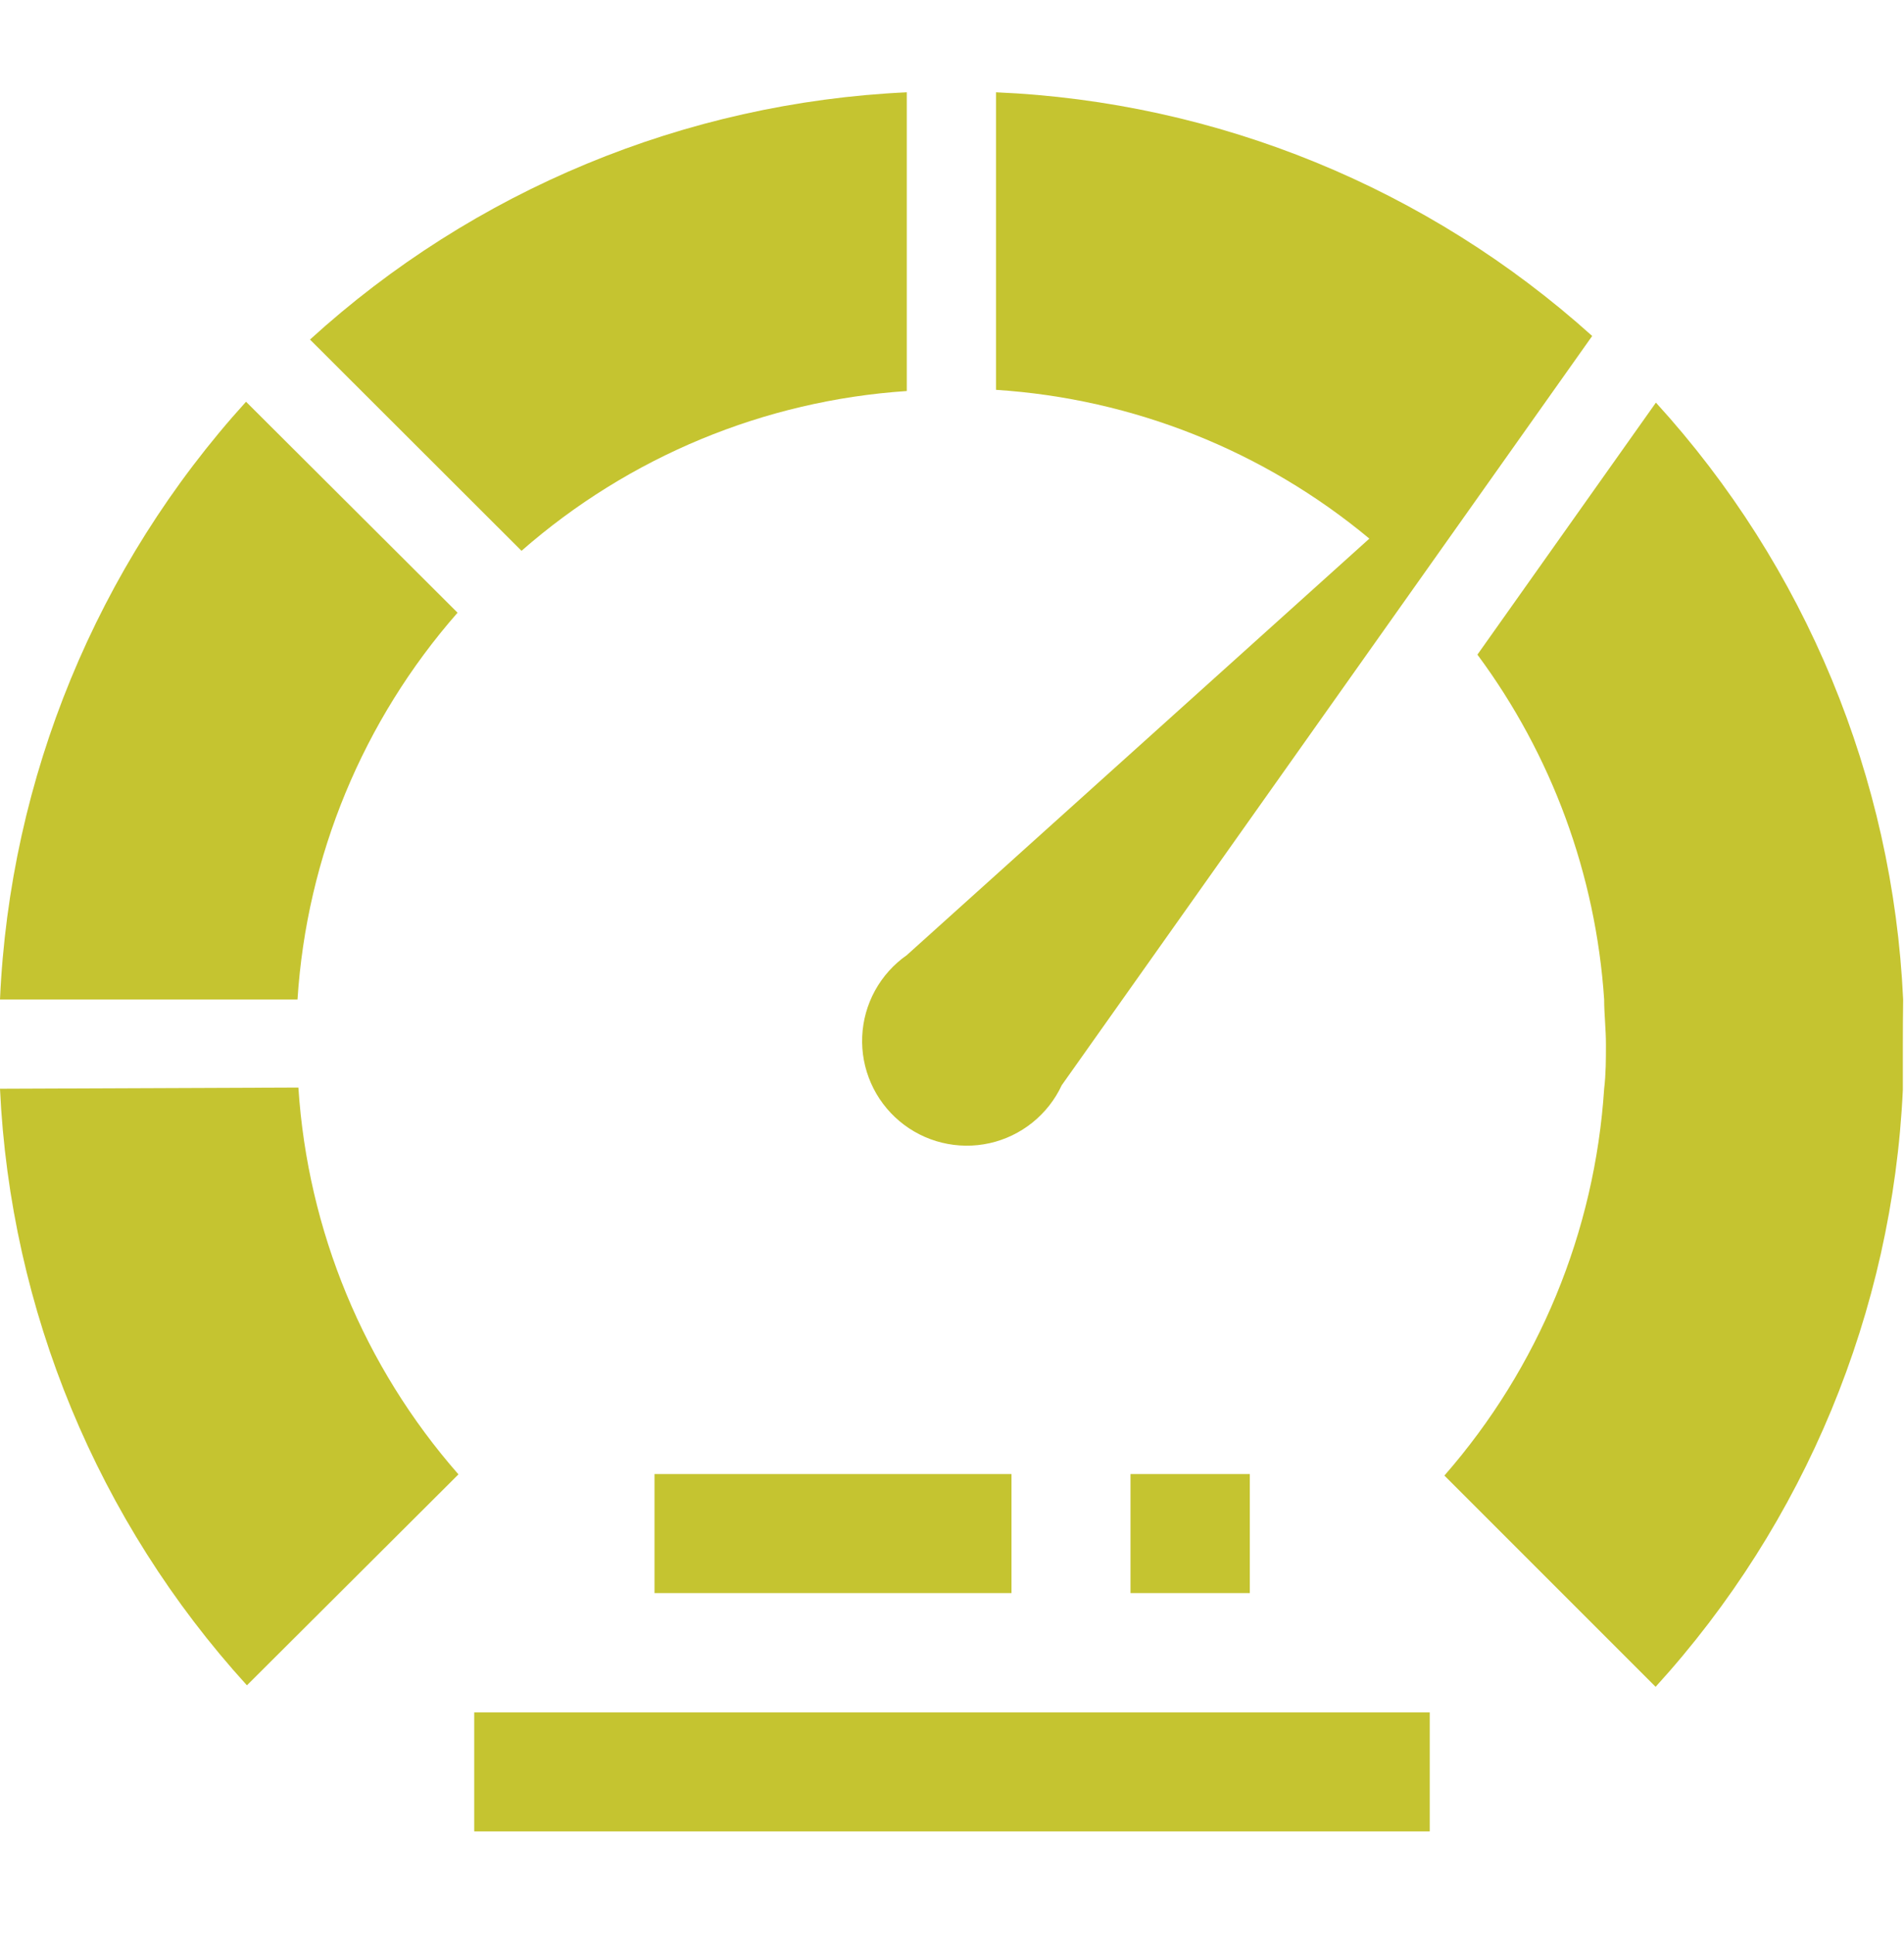<svg xmlns="http://www.w3.org/2000/svg" width="64" height="65" viewBox="0 0 64 65" fill="none"><path d="M42.01 49.541H38V53.541H42.01V49.541Z" fill="#C5C430"></path><path d="M34 49.541H30H26H22V53.541H26H30H34V49.541Z" fill="#C5C430"></path><path d="M48.059 57.551H37.349H26.649H15.94V61.551H26.649H37.349H48.059V57.551Z" fill="#C5C430"></path><path d="M0 33.592H10C10.309 28.784 12.201 24.213 15.38 20.592L8.27 13.502C3.255 19.029 0.329 26.136 0 33.592Z" fill="#C5C430"></path><path d="M30.48 3.102C23.029 3.449 15.934 6.388 10.42 11.412L17.53 18.512C21.14 15.348 25.691 13.461 30.48 13.142V3.102Z" fill="#C5C430"></path><path d="M0 36.591C0.347 44.037 3.283 51.128 8.3 56.641L15.41 49.551C12.233 45.929 10.342 41.359 10.03 36.551L0 36.591Z" fill="#C5C430"></path><path d="M33.479 3.102V13.102C38.086 13.399 42.48 15.149 46.029 18.102L30.479 32.102C30.037 32.411 29.672 32.819 29.412 33.292C29.152 33.766 29.005 34.292 28.982 34.832C28.958 35.371 29.059 35.909 29.277 36.403C29.494 36.897 29.823 37.334 30.236 37.681C30.65 38.029 31.138 38.276 31.663 38.404C32.187 38.532 32.734 38.538 33.261 38.421C33.788 38.304 34.281 38.067 34.702 37.729C35.123 37.391 35.461 36.961 35.689 36.472L53.519 11.292C47.993 6.316 40.908 3.42 33.479 3.102Z" fill="#C5C430"></path><path d="M63.971 33.591C63.628 26.139 60.688 19.042 55.661 13.531L49.661 22.001C52.163 25.376 53.641 29.399 53.921 33.591C53.921 34.081 53.981 34.591 53.981 35.091C53.981 35.591 53.981 36.091 53.921 36.591C53.608 41.397 51.721 45.966 48.551 49.591L55.651 56.691C60.674 51.177 63.613 44.082 63.961 36.631C63.961 36.131 63.961 35.631 63.961 35.131C63.961 34.631 63.964 34.118 63.971 33.591Z" fill="#C5C430"></path></svg>
